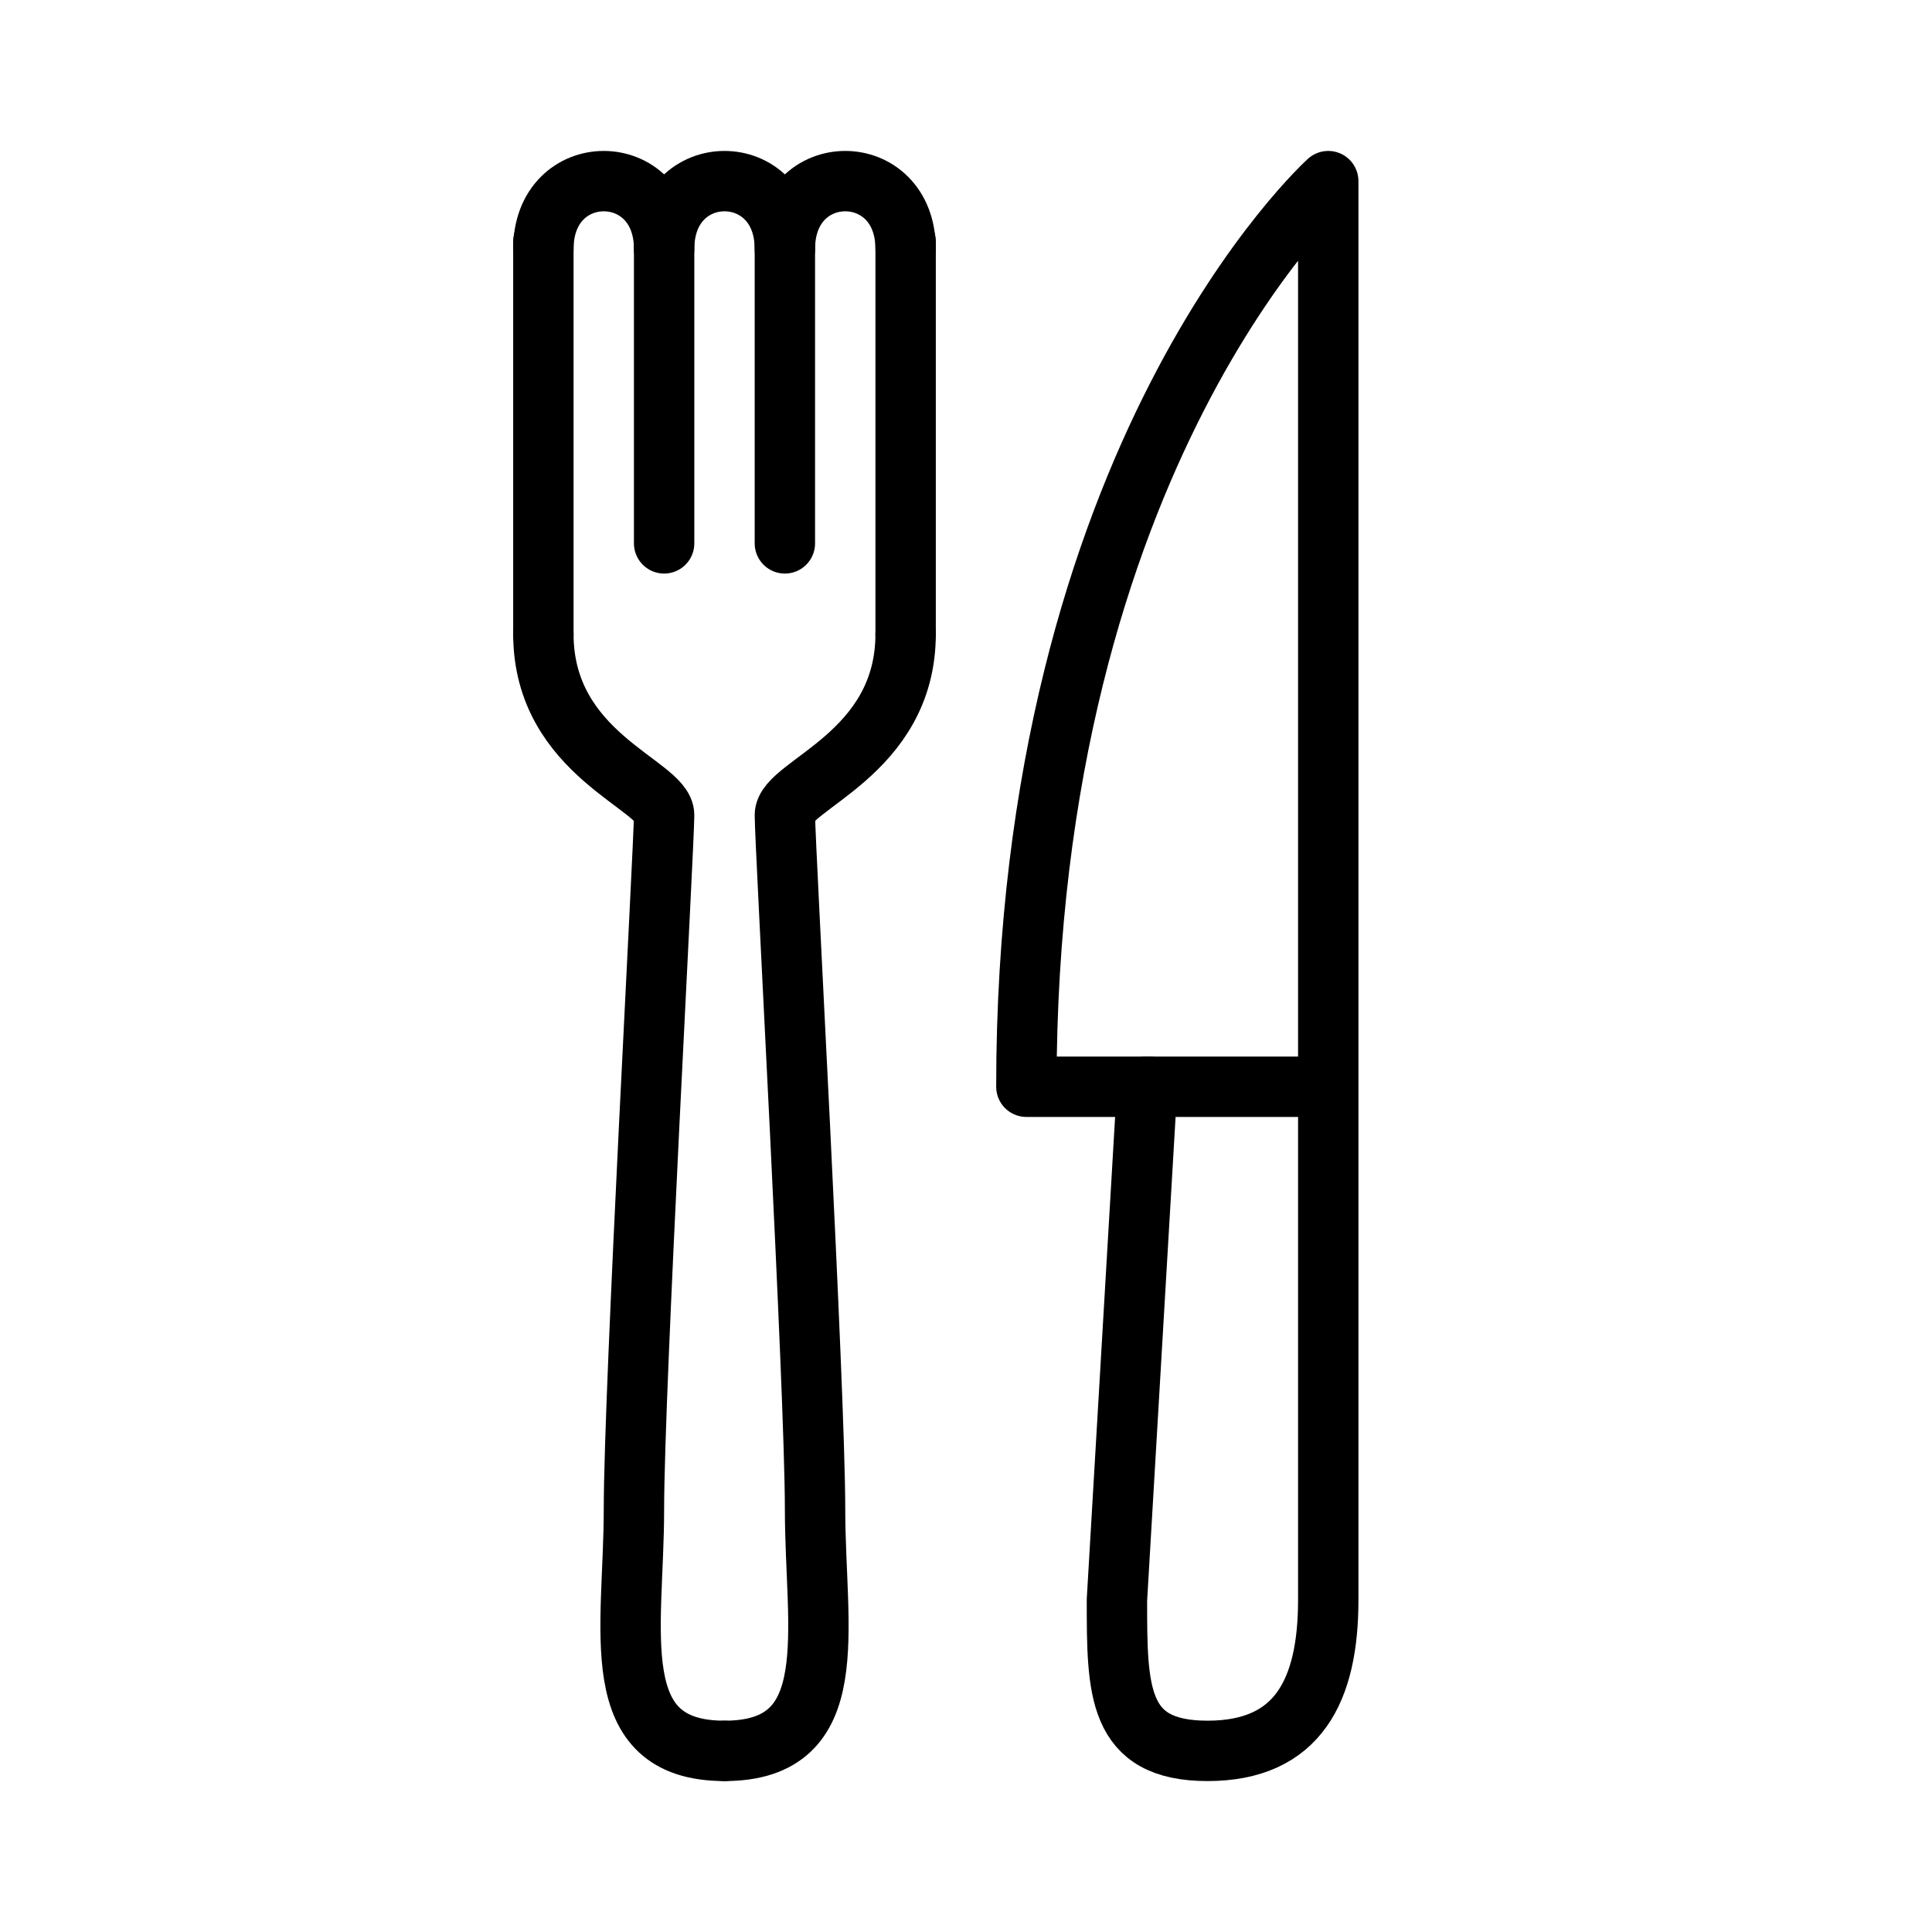 <?xml version="1.0" encoding="UTF-8"?>
<svg id="Layer_1" data-name="Layer 1" xmlns="http://www.w3.org/2000/svg" viewBox="0 0 64 64">
  <defs>
    <style>
      .cls-1 {
        fill: none;
        stroke: #000;
        stroke-linecap: round;
        stroke-linejoin: round;
        stroke-width: 2px;
      }
    </style>
  </defs>
  <path class="cls-1" d="m18,8.25c0-3,4-3,4,0,0-3,4-3,4,0,0-3,4-3,4,0"/>
  <path class="cls-1" d="m26,13v5-10,5Z"/>
  <path class="cls-1" d="m30,14.5v6.5-13,6.5Z"/>
  <path class="cls-1" d="m18,14.5v6.5-13,6.5Z"/>
  <path class="cls-1" d="m22,13v5-10,5Z"/>
  <path class="cls-1" d="m24,58c-4,0-3-4-3-8s1-22,1-23-4-2-4-6"/>
  <path class="cls-1" d="m24,58c4,0,3-4,3-8s-1-22-1-23c0-1,4-2,4-6"/>
  <path class="cls-1" d="m37,53c0,3,0,5,3,5s4-2,4-5V6s-10,9-10,30c5,0,4,0,4,0l-1,17Z"/>
  <path class="cls-1" d="m43,36h-3.5c-1.93,0-1.5,0-1.5,0,0,0-.43,0,1.5,0h3.5Z"/>
</svg>